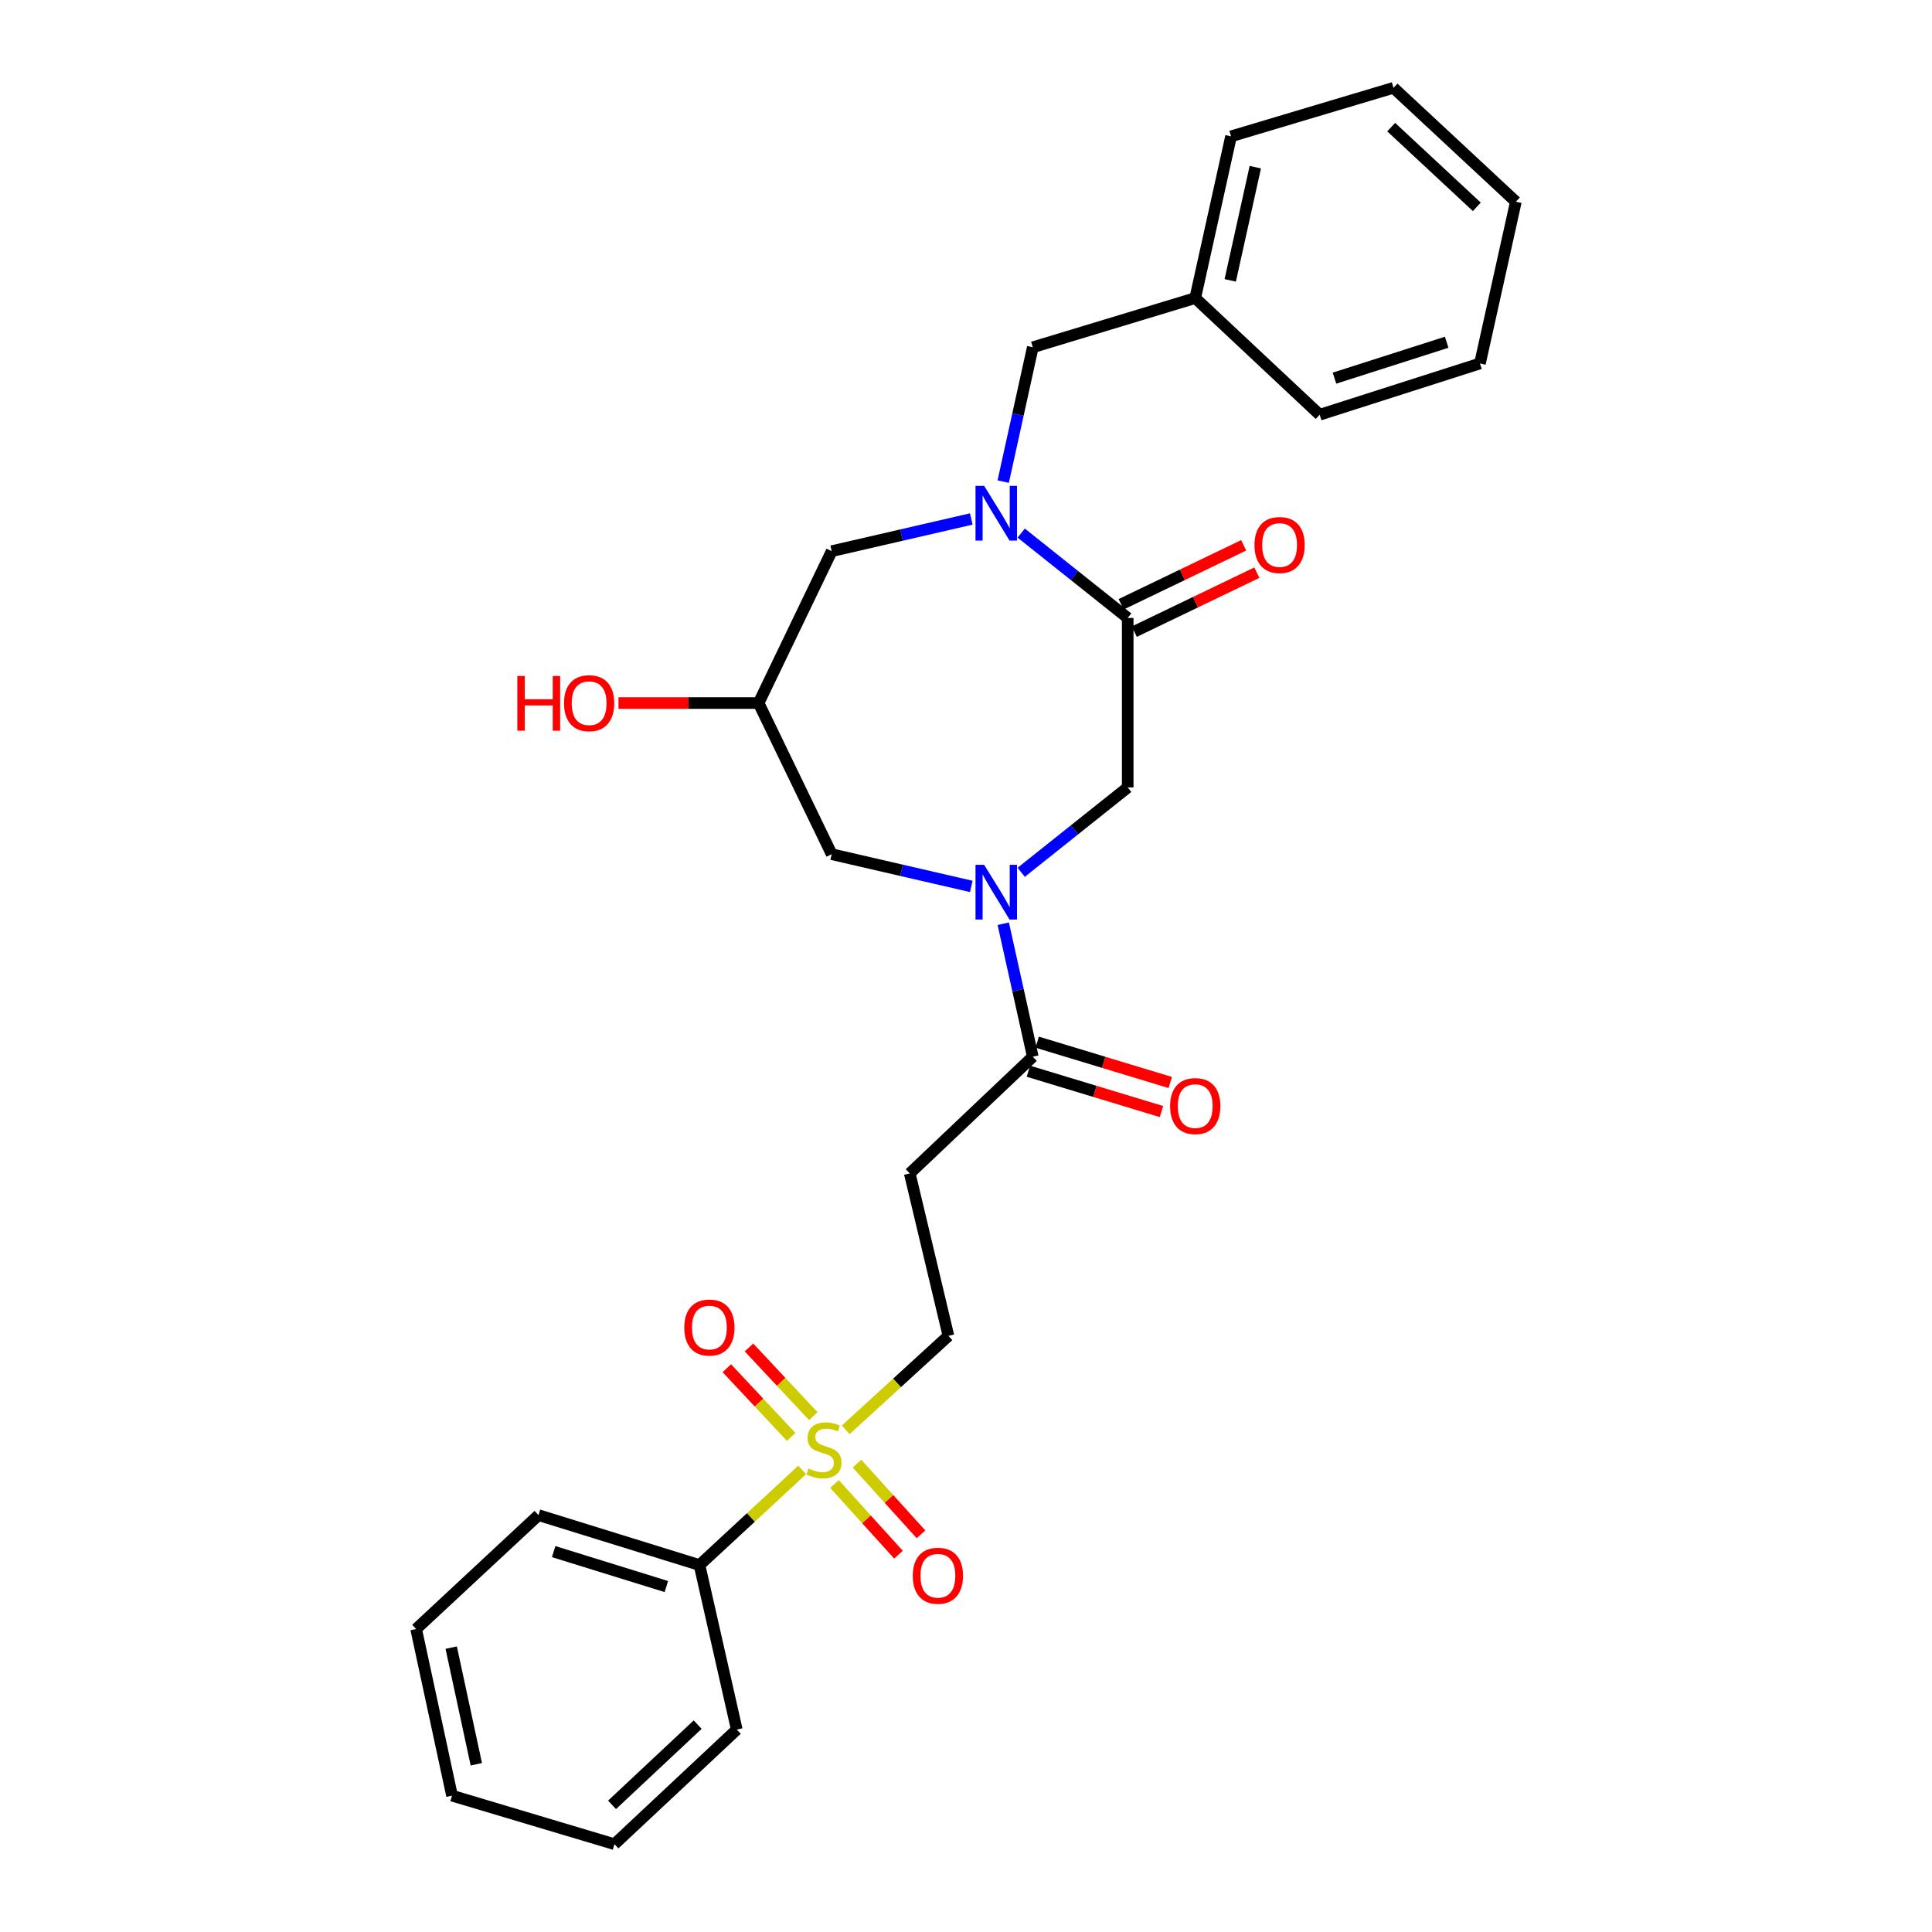 <?xml version='1.0' encoding='iso-8859-1'?>
<svg version='1.1' baseProfile='full'
              xmlns='http://www.w3.org/2000/svg'
                      xmlns:rdkit='http://www.rdkit.org/xml'
                      xmlns:xlink='http://www.w3.org/1999/xlink'
                  xml:space='preserve'
width='1000px' height='1000px' viewBox='0 0 1000 1000'>
<!-- END OF HEADER -->
<rect style='opacity:1.0;fill:#FFFFFF;stroke:none' width='1000' height='1000' x='0' y='0'> </rect>
<path class='bond-6' d='M 437.743,740.078 L 464.324,715.758' style='fill:none;fill-rule:evenodd;stroke:#CCCC00;stroke-width:6px;stroke-linecap:butt;stroke-linejoin:miter;stroke-opacity:1' />
<path class='bond-6' d='M 464.324,715.758 L 490.906,691.438' style='fill:none;fill-rule:evenodd;stroke:#000000;stroke-width:6px;stroke-linecap:butt;stroke-linejoin:miter;stroke-opacity:1' />
<path class='bond-11' d='M 431.933,768.111 L 448.495,786.406' style='fill:none;fill-rule:evenodd;stroke:#CCCC00;stroke-width:6px;stroke-linecap:butt;stroke-linejoin:miter;stroke-opacity:1' />
<path class='bond-11' d='M 448.495,786.406 L 465.056,804.7' style='fill:none;fill-rule:evenodd;stroke:#FF0000;stroke-width:6px;stroke-linecap:butt;stroke-linejoin:miter;stroke-opacity:1' />
<path class='bond-11' d='M 443.579,757.568 L 460.141,775.863' style='fill:none;fill-rule:evenodd;stroke:#CCCC00;stroke-width:6px;stroke-linecap:butt;stroke-linejoin:miter;stroke-opacity:1' />
<path class='bond-11' d='M 460.141,775.863 L 476.702,794.157' style='fill:none;fill-rule:evenodd;stroke:#FF0000;stroke-width:6px;stroke-linecap:butt;stroke-linejoin:miter;stroke-opacity:1' />
<path class='bond-12' d='M 420.964,733.002 L 404.315,715.224' style='fill:none;fill-rule:evenodd;stroke:#CCCC00;stroke-width:6px;stroke-linecap:butt;stroke-linejoin:miter;stroke-opacity:1' />
<path class='bond-12' d='M 404.315,715.224 L 387.667,697.446' style='fill:none;fill-rule:evenodd;stroke:#FF0000;stroke-width:6px;stroke-linecap:butt;stroke-linejoin:miter;stroke-opacity:1' />
<path class='bond-12' d='M 409.497,743.74 L 392.849,725.962' style='fill:none;fill-rule:evenodd;stroke:#CCCC00;stroke-width:6px;stroke-linecap:butt;stroke-linejoin:miter;stroke-opacity:1' />
<path class='bond-12' d='M 392.849,725.962 L 376.201,708.184' style='fill:none;fill-rule:evenodd;stroke:#FF0000;stroke-width:6px;stroke-linecap:butt;stroke-linejoin:miter;stroke-opacity:1' />
<path class='bond-13' d='M 415.204,760.831 L 388.633,785.451' style='fill:none;fill-rule:evenodd;stroke:#CCCC00;stroke-width:6px;stroke-linecap:butt;stroke-linejoin:miter;stroke-opacity:1' />
<path class='bond-13' d='M 388.633,785.451 L 362.062,810.07' style='fill:none;fill-rule:evenodd;stroke:#000000;stroke-width:6px;stroke-linecap:butt;stroke-linejoin:miter;stroke-opacity:1' />
<path class='bond-0' d='M 528.572,275.93 L 556.139,297.893' style='fill:none;fill-rule:evenodd;stroke:#0000FF;stroke-width:6px;stroke-linecap:butt;stroke-linejoin:miter;stroke-opacity:1' />
<path class='bond-0' d='M 556.139,297.893 L 583.705,319.856' style='fill:none;fill-rule:evenodd;stroke:#000000;stroke-width:6px;stroke-linecap:butt;stroke-linejoin:miter;stroke-opacity:1' />
<path class='bond-9' d='M 519.259,249.282 L 526.914,214.513' style='fill:none;fill-rule:evenodd;stroke:#0000FF;stroke-width:6px;stroke-linecap:butt;stroke-linejoin:miter;stroke-opacity:1' />
<path class='bond-9' d='M 526.914,214.513 L 534.57,179.745' style='fill:none;fill-rule:evenodd;stroke:#000000;stroke-width:6px;stroke-linecap:butt;stroke-linejoin:miter;stroke-opacity:1' />
<path class='bond-29' d='M 502.732,268.622 L 466.609,276.954' style='fill:none;fill-rule:evenodd;stroke:#0000FF;stroke-width:6px;stroke-linecap:butt;stroke-linejoin:miter;stroke-opacity:1' />
<path class='bond-29' d='M 466.609,276.954 L 430.485,285.286' style='fill:none;fill-rule:evenodd;stroke:#000000;stroke-width:6px;stroke-linecap:butt;stroke-linejoin:miter;stroke-opacity:1' />
<path class='bond-1' d='M 519.286,478.132 L 526.928,512.538' style='fill:none;fill-rule:evenodd;stroke:#0000FF;stroke-width:6px;stroke-linecap:butt;stroke-linejoin:miter;stroke-opacity:1' />
<path class='bond-1' d='M 526.928,512.538 L 534.57,546.945' style='fill:none;fill-rule:evenodd;stroke:#000000;stroke-width:6px;stroke-linecap:butt;stroke-linejoin:miter;stroke-opacity:1' />
<path class='bond-4' d='M 528.572,451.501 L 556.139,429.539' style='fill:none;fill-rule:evenodd;stroke:#0000FF;stroke-width:6px;stroke-linecap:butt;stroke-linejoin:miter;stroke-opacity:1' />
<path class='bond-4' d='M 556.139,429.539 L 583.705,407.576' style='fill:none;fill-rule:evenodd;stroke:#000000;stroke-width:6px;stroke-linecap:butt;stroke-linejoin:miter;stroke-opacity:1' />
<path class='bond-8' d='M 502.732,458.807 L 466.609,450.468' style='fill:none;fill-rule:evenodd;stroke:#0000FF;stroke-width:6px;stroke-linecap:butt;stroke-linejoin:miter;stroke-opacity:1' />
<path class='bond-8' d='M 466.609,450.468 L 430.485,442.128' style='fill:none;fill-rule:evenodd;stroke:#000000;stroke-width:6px;stroke-linecap:butt;stroke-linejoin:miter;stroke-opacity:1' />
<path class='bond-2' d='M 583.705,319.856 L 583.705,407.576' style='fill:none;fill-rule:evenodd;stroke:#000000;stroke-width:6px;stroke-linecap:butt;stroke-linejoin:miter;stroke-opacity:1' />
<path class='bond-14' d='M 587.112,326.933 L 618.826,311.67' style='fill:none;fill-rule:evenodd;stroke:#000000;stroke-width:6px;stroke-linecap:butt;stroke-linejoin:miter;stroke-opacity:1' />
<path class='bond-14' d='M 618.826,311.67 L 650.539,296.406' style='fill:none;fill-rule:evenodd;stroke:#FF0000;stroke-width:6px;stroke-linecap:butt;stroke-linejoin:miter;stroke-opacity:1' />
<path class='bond-14' d='M 580.299,312.778 L 612.013,297.514' style='fill:none;fill-rule:evenodd;stroke:#000000;stroke-width:6px;stroke-linecap:butt;stroke-linejoin:miter;stroke-opacity:1' />
<path class='bond-14' d='M 612.013,297.514 L 643.727,282.251' style='fill:none;fill-rule:evenodd;stroke:#FF0000;stroke-width:6px;stroke-linecap:butt;stroke-linejoin:miter;stroke-opacity:1' />
<path class='bond-3' d='M 534.57,546.945 L 470.885,607.357' style='fill:none;fill-rule:evenodd;stroke:#000000;stroke-width:6px;stroke-linecap:butt;stroke-linejoin:miter;stroke-opacity:1' />
<path class='bond-15' d='M 532.291,554.462 L 566.733,564.901' style='fill:none;fill-rule:evenodd;stroke:#000000;stroke-width:6px;stroke-linecap:butt;stroke-linejoin:miter;stroke-opacity:1' />
<path class='bond-15' d='M 566.733,564.901 L 601.175,575.341' style='fill:none;fill-rule:evenodd;stroke:#FF0000;stroke-width:6px;stroke-linecap:butt;stroke-linejoin:miter;stroke-opacity:1' />
<path class='bond-15' d='M 536.848,539.428 L 571.29,549.867' style='fill:none;fill-rule:evenodd;stroke:#000000;stroke-width:6px;stroke-linecap:butt;stroke-linejoin:miter;stroke-opacity:1' />
<path class='bond-15' d='M 571.29,549.867 L 605.732,560.306' style='fill:none;fill-rule:evenodd;stroke:#FF0000;stroke-width:6px;stroke-linecap:butt;stroke-linejoin:miter;stroke-opacity:1' />
<path class='bond-5' d='M 470.885,607.357 L 490.906,691.438' style='fill:none;fill-rule:evenodd;stroke:#000000;stroke-width:6px;stroke-linecap:butt;stroke-linejoin:miter;stroke-opacity:1' />
<path class='bond-7' d='M 430.485,285.286 L 392.643,363.895' style='fill:none;fill-rule:evenodd;stroke:#000000;stroke-width:6px;stroke-linecap:butt;stroke-linejoin:miter;stroke-opacity:1' />
<path class='bond-10' d='M 430.485,442.128 L 392.643,363.895' style='fill:none;fill-rule:evenodd;stroke:#000000;stroke-width:6px;stroke-linecap:butt;stroke-linejoin:miter;stroke-opacity:1' />
<path class='bond-16' d='M 534.57,179.745 L 618.65,154.278' style='fill:none;fill-rule:evenodd;stroke:#000000;stroke-width:6px;stroke-linecap:butt;stroke-linejoin:miter;stroke-opacity:1' />
<path class='bond-17' d='M 392.643,363.895 L 356.384,363.895' style='fill:none;fill-rule:evenodd;stroke:#000000;stroke-width:6px;stroke-linecap:butt;stroke-linejoin:miter;stroke-opacity:1' />
<path class='bond-17' d='M 356.384,363.895 L 320.125,363.895' style='fill:none;fill-rule:evenodd;stroke:#FF0000;stroke-width:6px;stroke-linecap:butt;stroke-linejoin:miter;stroke-opacity:1' />
<path class='bond-18' d='M 362.062,810.07 L 278.723,784.228' style='fill:none;fill-rule:evenodd;stroke:#000000;stroke-width:6px;stroke-linecap:butt;stroke-linejoin:miter;stroke-opacity:1' />
<path class='bond-18' d='M 344.908,821.199 L 286.571,803.109' style='fill:none;fill-rule:evenodd;stroke:#000000;stroke-width:6px;stroke-linecap:butt;stroke-linejoin:miter;stroke-opacity:1' />
<path class='bond-19' d='M 362.062,810.07 L 381.35,895.225' style='fill:none;fill-rule:evenodd;stroke:#000000;stroke-width:6px;stroke-linecap:butt;stroke-linejoin:miter;stroke-opacity:1' />
<path class='bond-20' d='M 618.65,154.278 L 637.188,70.572' style='fill:none;fill-rule:evenodd;stroke:#000000;stroke-width:6px;stroke-linecap:butt;stroke-linejoin:miter;stroke-opacity:1' />
<path class='bond-20' d='M 636.769,145.119 L 649.745,86.525' style='fill:none;fill-rule:evenodd;stroke:#000000;stroke-width:6px;stroke-linecap:butt;stroke-linejoin:miter;stroke-opacity:1' />
<path class='bond-21' d='M 618.65,154.278 L 683.068,214.672' style='fill:none;fill-rule:evenodd;stroke:#000000;stroke-width:6px;stroke-linecap:butt;stroke-linejoin:miter;stroke-opacity:1' />
<path class='bond-23' d='M 278.723,784.228 L 215.396,843.183' style='fill:none;fill-rule:evenodd;stroke:#000000;stroke-width:6px;stroke-linecap:butt;stroke-linejoin:miter;stroke-opacity:1' />
<path class='bond-22' d='M 381.35,895.225 L 318.04,954.545' style='fill:none;fill-rule:evenodd;stroke:#000000;stroke-width:6px;stroke-linecap:butt;stroke-linejoin:miter;stroke-opacity:1' />
<path class='bond-22' d='M 361.112,892.659 L 316.796,934.184' style='fill:none;fill-rule:evenodd;stroke:#000000;stroke-width:6px;stroke-linecap:butt;stroke-linejoin:miter;stroke-opacity:1' />
<path class='bond-25' d='M 637.188,70.572 L 721.277,45.455' style='fill:none;fill-rule:evenodd;stroke:#000000;stroke-width:6px;stroke-linecap:butt;stroke-linejoin:miter;stroke-opacity:1' />
<path class='bond-24' d='M 683.068,214.672 L 766.032,188.123' style='fill:none;fill-rule:evenodd;stroke:#000000;stroke-width:6px;stroke-linecap:butt;stroke-linejoin:miter;stroke-opacity:1' />
<path class='bond-24' d='M 690.725,195.728 L 748.799,177.143' style='fill:none;fill-rule:evenodd;stroke:#000000;stroke-width:6px;stroke-linecap:butt;stroke-linejoin:miter;stroke-opacity:1' />
<path class='bond-27' d='M 318.04,954.545 L 233.968,929.428' style='fill:none;fill-rule:evenodd;stroke:#000000;stroke-width:6px;stroke-linecap:butt;stroke-linejoin:miter;stroke-opacity:1' />
<path class='bond-28' d='M 215.396,843.183 L 233.968,929.428' style='fill:none;fill-rule:evenodd;stroke:#000000;stroke-width:6px;stroke-linecap:butt;stroke-linejoin:miter;stroke-opacity:1' />
<path class='bond-28' d='M 233.54,852.812 L 246.54,913.184' style='fill:none;fill-rule:evenodd;stroke:#000000;stroke-width:6px;stroke-linecap:butt;stroke-linejoin:miter;stroke-opacity:1' />
<path class='bond-26' d='M 766.032,188.123 L 784.604,104.409' style='fill:none;fill-rule:evenodd;stroke:#000000;stroke-width:6px;stroke-linecap:butt;stroke-linejoin:miter;stroke-opacity:1' />
<path class='bond-30' d='M 721.277,45.455 L 784.604,104.409' style='fill:none;fill-rule:evenodd;stroke:#000000;stroke-width:6px;stroke-linecap:butt;stroke-linejoin:miter;stroke-opacity:1' />
<path class='bond-30' d='M 720.072,65.796 L 764.4,107.064' style='fill:none;fill-rule:evenodd;stroke:#000000;stroke-width:6px;stroke-linecap:butt;stroke-linejoin:miter;stroke-opacity:1' />
<path  class='atom-0' d='M 418.48 760.103
Q 418.8 760.223, 420.12 760.783
Q 421.44 761.343, 422.88 761.703
Q 424.36 762.023, 425.8 762.023
Q 428.48 762.023, 430.04 760.743
Q 431.6 759.423, 431.6 757.143
Q 431.6 755.583, 430.8 754.623
Q 430.04 753.663, 428.84 753.143
Q 427.64 752.623, 425.64 752.023
Q 423.12 751.263, 421.6 750.543
Q 420.12 749.823, 419.04 748.303
Q 418 746.783, 418 744.223
Q 418 740.663, 420.4 738.463
Q 422.84 736.263, 427.64 736.263
Q 430.92 736.263, 434.64 737.823
L 433.72 740.903
Q 430.32 739.503, 427.76 739.503
Q 425 739.503, 423.48 740.663
Q 421.96 741.783, 422 743.743
Q 422 745.263, 422.76 746.183
Q 423.56 747.103, 424.68 747.623
Q 425.84 748.143, 427.76 748.743
Q 430.32 749.543, 431.84 750.343
Q 433.36 751.143, 434.44 752.783
Q 435.56 754.383, 435.56 757.143
Q 435.56 761.063, 432.92 763.183
Q 430.32 765.263, 425.96 765.263
Q 423.44 765.263, 421.52 764.703
Q 419.64 764.183, 417.4 763.263
L 418.48 760.103
' fill='#CCCC00'/>
<path  class='atom-1' d='M 509.397 251.481
L 518.677 266.481
Q 519.597 267.961, 521.077 270.641
Q 522.557 273.321, 522.637 273.481
L 522.637 251.481
L 526.397 251.481
L 526.397 279.801
L 522.517 279.801
L 512.557 263.401
Q 511.397 261.481, 510.157 259.281
Q 508.957 257.081, 508.597 256.401
L 508.597 279.801
L 504.917 279.801
L 504.917 251.481
L 509.397 251.481
' fill='#0000FF'/>
<path  class='atom-2' d='M 509.397 447.631
L 518.677 462.631
Q 519.597 464.111, 521.077 466.791
Q 522.557 469.471, 522.637 469.631
L 522.637 447.631
L 526.397 447.631
L 526.397 475.951
L 522.517 475.951
L 512.557 459.551
Q 511.397 457.631, 510.157 455.431
Q 508.957 453.231, 508.597 452.551
L 508.597 475.951
L 504.917 475.951
L 504.917 447.631
L 509.397 447.631
' fill='#0000FF'/>
<path  class='atom-12' d='M 472.451 815.605
Q 472.451 808.805, 475.811 805.005
Q 479.171 801.205, 485.451 801.205
Q 491.731 801.205, 495.091 805.005
Q 498.451 808.805, 498.451 815.605
Q 498.451 822.485, 495.051 826.405
Q 491.651 830.285, 485.451 830.285
Q 479.211 830.285, 475.811 826.405
Q 472.451 822.525, 472.451 815.605
M 485.451 827.085
Q 489.771 827.085, 492.091 824.205
Q 494.451 821.285, 494.451 815.605
Q 494.451 810.045, 492.091 807.245
Q 489.771 804.405, 485.451 804.405
Q 481.131 804.405, 478.771 807.205
Q 476.451 810.005, 476.451 815.605
Q 476.451 821.325, 478.771 824.205
Q 481.131 827.085, 485.451 827.085
' fill='#FF0000'/>
<path  class='atom-13' d='M 354.176 687.136
Q 354.176 680.336, 357.536 676.536
Q 360.896 672.736, 367.176 672.736
Q 373.456 672.736, 376.816 676.536
Q 380.176 680.336, 380.176 687.136
Q 380.176 694.016, 376.776 697.936
Q 373.376 701.816, 367.176 701.816
Q 360.936 701.816, 357.536 697.936
Q 354.176 694.056, 354.176 687.136
M 367.176 698.616
Q 371.496 698.616, 373.816 695.736
Q 376.176 692.816, 376.176 687.136
Q 376.176 681.576, 373.816 678.776
Q 371.496 675.936, 367.176 675.936
Q 362.856 675.936, 360.496 678.736
Q 358.176 681.536, 358.176 687.136
Q 358.176 692.856, 360.496 695.736
Q 362.856 698.616, 367.176 698.616
' fill='#FF0000'/>
<path  class='atom-15' d='M 649.314 282.102
Q 649.314 275.302, 652.674 271.502
Q 656.034 267.702, 662.314 267.702
Q 668.594 267.702, 671.954 271.502
Q 675.314 275.302, 675.314 282.102
Q 675.314 288.982, 671.914 292.902
Q 668.514 296.782, 662.314 296.782
Q 656.074 296.782, 652.674 292.902
Q 649.314 289.022, 649.314 282.102
M 662.314 293.582
Q 666.634 293.582, 668.954 290.702
Q 671.314 287.782, 671.314 282.102
Q 671.314 276.542, 668.954 273.742
Q 666.634 270.902, 662.314 270.902
Q 657.994 270.902, 655.634 273.702
Q 653.314 276.502, 653.314 282.102
Q 653.314 287.822, 655.634 290.702
Q 657.994 293.582, 662.314 293.582
' fill='#FF0000'/>
<path  class='atom-16' d='M 605.65 572.509
Q 605.65 565.709, 609.01 561.909
Q 612.37 558.109, 618.65 558.109
Q 624.93 558.109, 628.29 561.909
Q 631.65 565.709, 631.65 572.509
Q 631.65 579.389, 628.25 583.309
Q 624.85 587.189, 618.65 587.189
Q 612.41 587.189, 609.01 583.309
Q 605.65 579.429, 605.65 572.509
M 618.65 583.989
Q 622.97 583.989, 625.29 581.109
Q 627.65 578.189, 627.65 572.509
Q 627.65 566.949, 625.29 564.149
Q 622.97 561.309, 618.65 561.309
Q 614.33 561.309, 611.97 564.109
Q 609.65 566.909, 609.65 572.509
Q 609.65 578.229, 611.97 581.109
Q 614.33 583.989, 618.65 583.989
' fill='#FF0000'/>
<path  class='atom-18' d='M 267.772 349.895
L 271.612 349.895
L 271.612 361.935
L 286.092 361.935
L 286.092 349.895
L 289.932 349.895
L 289.932 378.215
L 286.092 378.215
L 286.092 365.135
L 271.612 365.135
L 271.612 378.215
L 267.772 378.215
L 267.772 349.895
' fill='#FF0000'/>
<path  class='atom-18' d='M 291.932 363.975
Q 291.932 357.175, 295.292 353.375
Q 298.652 349.575, 304.932 349.575
Q 311.212 349.575, 314.572 353.375
Q 317.932 357.175, 317.932 363.975
Q 317.932 370.855, 314.532 374.775
Q 311.132 378.655, 304.932 378.655
Q 298.692 378.655, 295.292 374.775
Q 291.932 370.895, 291.932 363.975
M 304.932 375.455
Q 309.252 375.455, 311.572 372.575
Q 313.932 369.655, 313.932 363.975
Q 313.932 358.415, 311.572 355.615
Q 309.252 352.775, 304.932 352.775
Q 300.612 352.775, 298.252 355.575
Q 295.932 358.375, 295.932 363.975
Q 295.932 369.695, 298.252 372.575
Q 300.612 375.455, 304.932 375.455
' fill='#FF0000'/>
</svg>
